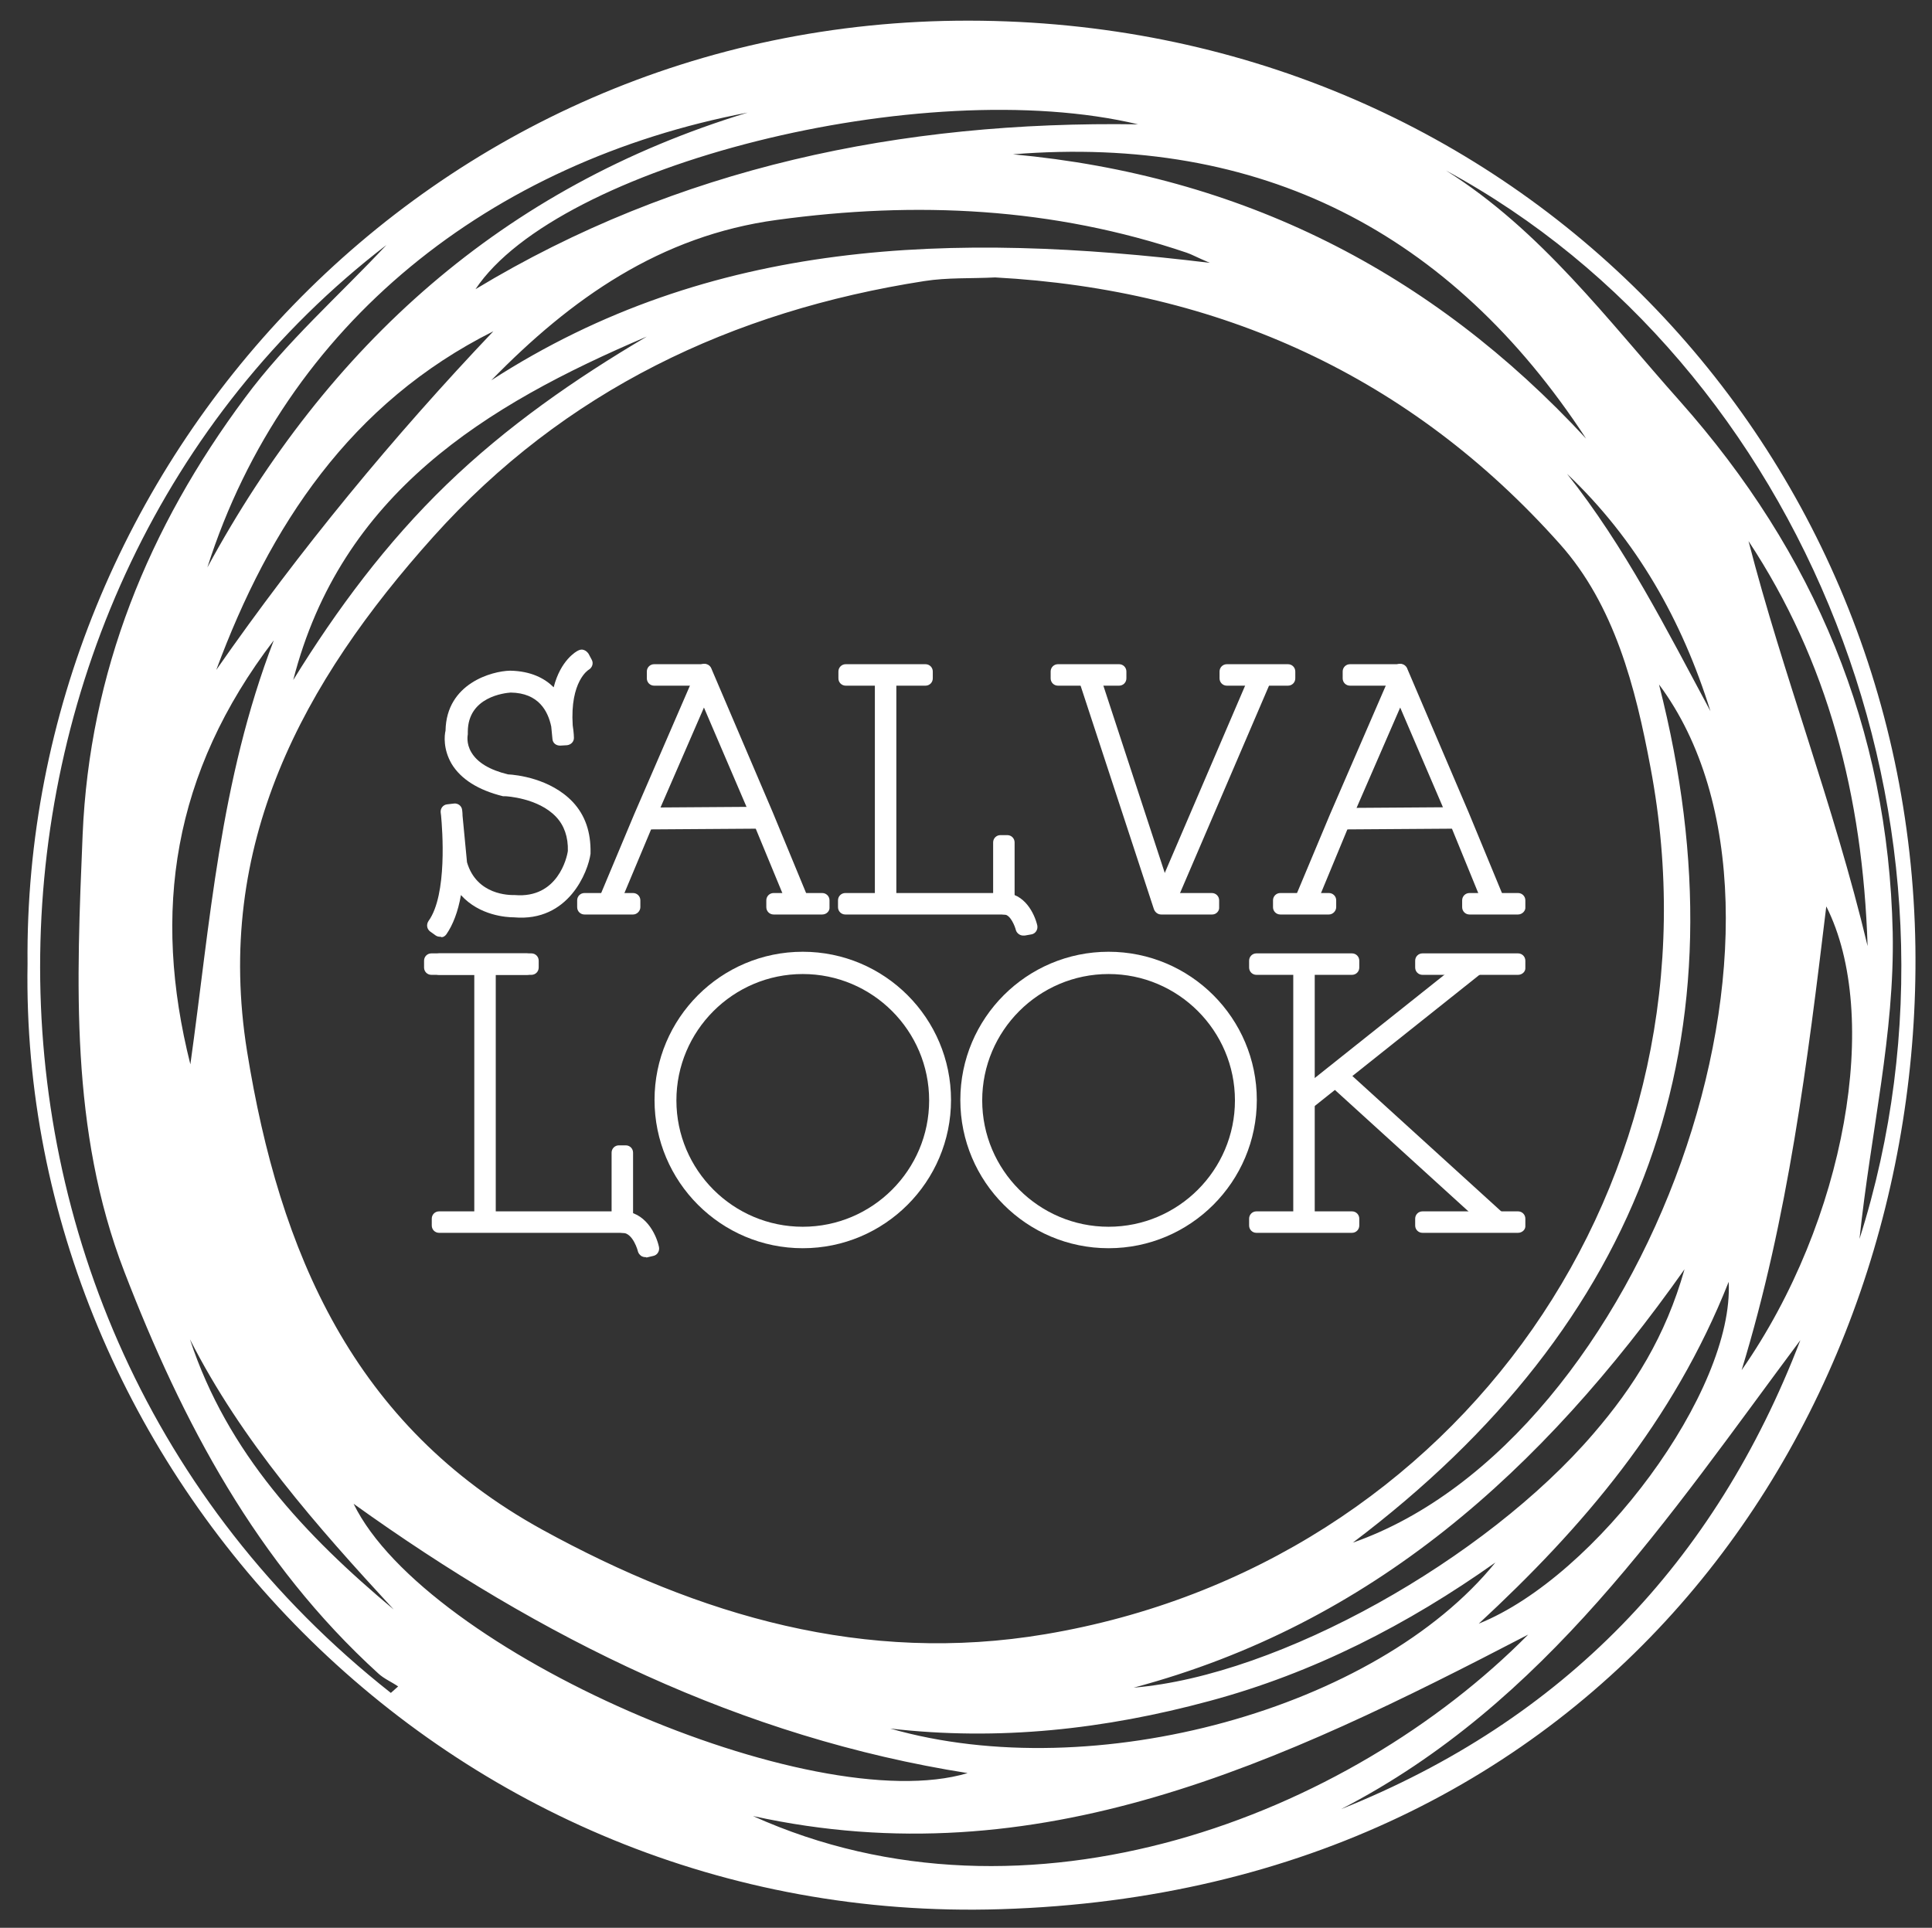<?xml version="1.0" encoding="utf-8"?>
<!-- Generator: Adobe Illustrator 21.1.0, SVG Export Plug-In . SVG Version: 6.00 Build 0)  -->
<svg version="1.1" id="Camada_1" xmlns="http://www.w3.org/2000/svg" xmlns:xlink="http://www.w3.org/1999/xlink" x="0px" y="0px"
	 viewBox="0 0 477 476" style="enable-background:new 0 0 477 476;" xml:space="preserve">
<rect x="0" y="0" width="477" height="476" fill="#333333" stroke="none"/>
<style type="text/css">
	.st0{fill:#FFFFFF;}
</style>
<g>
	<g>
		<path class="st0" d="M6.8,238C5.6,115,105.4,4.9,239.3,5.1c132.4,0.2,231.8,103.2,233.6,228.7c1.6,115.5-76.4,233-225.8,237.6
			C109.9,475.7,4.7,362.6,6.8,238z M245.7,68.5c-5.8,0.3-11.8,0-17.5,0.9c-47.5,7.4-88.9,27.1-121.2,63.1
			c-32.2,35.9-54.2,76.1-46,127.1c8,49.6,26.2,92.4,72.9,118.1c38.8,21.3,79.7,33.3,124.2,25.8c102.3-17.2,168.6-112.4,149.4-214
			c-3.7-19.8-8.9-40.1-22.4-55.2C348.3,93,301.2,71.5,245.7,68.5z M96.5,418c0.6-0.5,1.2-1.1,1.8-1.6c-1.6-1.1-3.5-1.9-4.9-3.2
			c-30-27.3-48.4-62.1-62.7-99.2c-13.5-35-11.8-71.6-10.3-107.9c1.7-40.1,16.2-75.8,40.1-107.9C70.7,84.4,83.7,73,95.4,60.5
			C-14.8,145.1-22.7,324,96.5,418z M377.3,403.6c-61,31.7-120.9,60.3-191.4,44.8C253.7,479,332.9,448.5,377.3,403.6z M334,380.9
			c72.5-25.4,118.4-154.4,75.6-211.9C431.9,256.3,405.7,326.8,334,380.9z M121.3,93.9c54.3-35.1,114-36.7,177.4-29
			c-3.3-1.4-4.5-2.1-5.7-2.5c-33.1-11.2-66.8-12.8-101.2-8.1C163,58.2,141,73.7,121.3,93.9z M87.3,371.3
			c17.8,36.5,113.2,78,151.6,66.5C183.1,429,133.7,404.6,87.3,371.3z M459.1,305.9c32.3-101.6-13.7-216-102.1-263.8
			c23.5,14.8,39.8,36.8,57.8,57c33.1,37.3,51.4,80.6,52.5,131.1C467.8,255.3,461.9,279.3,459.1,305.9z M444.5,330.9
			c-32.6,43.7-62.8,89.7-113.4,115.8C385.9,424.8,423.4,385.9,444.5,330.9z M51.2,140.1C81,85.2,124.1,46.2,184.6,27.8
			C121.2,39.9,70.4,79.8,51.2,140.1z M250.1,38.1c56.3,5.2,103.2,28.8,141.5,70.2C358.2,57.2,311.2,33.2,250.1,38.1z M279.9,416.7
			c36.1-3,86.9-31.7,113.5-62.7c10-11.6,17.8-24,22.5-40.6C380.7,363.2,338.7,401,279.9,416.7z M430,338.3
			c25.8-37,34.5-87.6,20.9-114.5C446.3,261.9,441.5,300.7,430,338.3z M281,30.7C227.7,18,137.7,40.9,117.4,71.4
			C167.2,41.3,222.5,29.8,281,30.7z M369.2,385.8c-21.6,15.3-44.9,27.3-70.6,34.2c-25.9,7-52,9.9-78.8,6.8
			C270,441.2,339.9,422,369.2,385.8z M47,262.8c4.9-35,7.2-69.8,20.6-104.7C42.6,190.8,37.5,225.1,47,262.8z M53.4,165.4
			c20.7-29.7,43.6-57.5,68.4-83.6C86.5,99.5,66.6,129.8,53.4,165.4z M159.7,83.1c-39.9,17-75.5,38.8-87.3,84.8
			c10.8-17.5,23-33.9,37.9-48.3C125.1,105.3,141.9,93.6,159.7,83.1z M365.1,400.9c29.1-11.7,63.1-57.5,61.7-84.4
			C413.1,351.1,390.7,377.2,365.1,400.9z M461.1,233.6c-1.2-37.1-9.8-70.3-29.4-100C440.2,166.6,452.7,198.5,461.1,233.6z
			 M97.2,397.4c-19-20.6-37.5-41.5-50.3-66.7C56.1,358.7,75.3,379.1,97.2,397.4z M386.9,117c14.3,18,24.6,38.5,35.4,58.6
			C415.3,153.2,404.1,133.3,386.9,117z"/>
	</g>
	<g>
		<g>
			<g>
				<path class="st0" d="M108.7,229.5l-1.4-1c5-7,3.8-23.5,3.5-27.3l-0.1-0.8l1.7-0.2c0,0.1,0.1,0.6,0.1,1.4l1.2,11.7
					c2.8,10,13,9.6,13.5,9.6c12.8,1.1,15.1-12,15.1-12.6c0.1-3.9-1-7.3-3.4-9.9c-5-5.3-13.7-5.7-13.8-5.7h-0.2
					c-5.6-1.4-9.5-3.8-11.5-7.1s-1.4-6.4-1.3-7.1c0.1-12.4,14-13.2,14.1-13.2c6.6,0.1,10.1,3.4,11.9,6.8c0.7-9.4,5.5-11.9,5.8-12
					l0.8,1.5l-0.4-0.8l0.4,0.8c-0.1,0-5.7,3.1-4.8,15.6c0.3,1.7,0.3,2.8,0.3,2.9l-1.7,0.1c-0.1-1.1-0.2-2.1-0.3-3.1
					c-0.7-3.8-3.3-9.9-11.9-10c-0.5,0-12.4,0.7-12.4,11.5v0.2c0,0-0.7,2.9,1.1,5.9c1.8,2.9,5.2,5,10.3,6.3c1,0,9.7,0.6,14.9,6.2
					c2.7,2.9,4,6.7,3.9,11.2c0,0.3-2.7,15.3-16.9,14.1c0,0-10.5,0.4-14.5-9.1C112.2,220.7,111.2,226,108.7,229.5z"/>
				<path class="st0" d="M108.7,231.3c-0.4,0-0.8-0.1-1.1-0.3l-1.4-1c-0.8-0.6-1-1.7-0.4-2.6c4.7-6.5,3.4-22.8,3.1-26l-0.1-0.8
					c-0.1-1,0.6-1.9,1.6-2l1.7-0.2c1-0.1,1.9,0.6,2,1.6c0,0.1,0.1,0.6,0.1,1.4l1.1,11.5c2.4,8.2,10.6,8.1,11.6,8.1
					c0.1,0,0.2,0,0.2,0c10.6,0.9,12.9-9.3,13.1-10.9c0.1-3.4-0.9-6.3-2.9-8.4c-4.4-4.7-12.4-5.1-12.5-5.1s-0.1,0-0.2,0h-0.2
					c-0.1,0-0.1,0-0.2,0c-6.1-1.5-10.4-4.2-12.7-8c-2.1-3.6-1.8-7-1.5-8.2c0.2-11.7,11.5-14.7,15.9-14.8h0.1
					c5.1,0.1,8.5,1.9,10.7,4.1c1.7-6.7,5.6-8.9,6.1-9.1c0.4-0.2,0.9-0.3,1.4-0.1s0.8,0.5,1.1,0.9l0.8,1.5c0.5,0.9,0.1,2-0.8,2.5l0,0
					c0,0-4.6,2.8-3.9,13.7c0.3,1.9,0.3,3.1,0.3,3.1c0,1-0.8,1.7-1.7,1.8l-1.7,0.1c-1,0-1.8-0.6-1.9-1.6c-0.1-1.1-0.2-2.1-0.3-3.1
					c-0.8-3.8-3.1-8.3-10-8.4c-1.4,0.1-10.6,1-10.6,9.7c0,0.1,0,0.2,0,0.2v0.2c0,0.1,0,0.1,0,0.2c0,0.1-0.5,2.2,0.9,4.5
					c1.5,2.5,4.5,4.3,9,5.4c2.1,0.1,10.5,1,16,6.8c3.1,3.3,4.5,7.5,4.4,12.6c0,0.1,0,0.1,0,0.2c-0.6,4.4-5.4,16.9-18.9,15.7l0,0
					c-1.8,0-8.5-0.4-13.1-5.5c-0.7,4.1-2,7.4-3.6,9.7c-0.3,0.4-0.7,0.7-1.2,0.7C108.9,231.3,108.8,231.3,108.7,231.3z"/>
			</g>
		</g>
		<g>
			<g>
				<rect x="208.7" y="165.8" class="st0" width="19.7" height="1.7"/>
				<path class="st0" d="M228.5,169.3h-19.7c-1,0-1.8-0.8-1.8-1.8v-1.7c0-1,0.8-1.8,1.8-1.8h19.7c1,0,1.8,0.8,1.8,1.8v1.7
					C230.3,168.5,229.5,169.3,228.5,169.3z"/>
			</g>
		</g>
		<g>
			<g>
				<rect x="261.2" y="165.8" class="st0" width="15.1" height="1.7"/>
				<path class="st0" d="M276.3,169.3h-15.1c-1,0-1.8-0.8-1.8-1.8v-1.7c0-1,0.8-1.8,1.8-1.8h15.1c1,0,1.8,0.8,1.8,1.8v1.7
					C278.1,168.5,277.3,169.3,276.3,169.3z"/>
			</g>
		</g>
		<g>
			<g>
				<rect x="302.9" y="165.8" class="st0" width="15.1" height="1.7"/>
				<path class="st0" d="M318,169.3h-15.1c-1,0-1.8-0.8-1.8-1.8v-1.7c0-1,0.8-1.8,1.8-1.8H318c1,0,1.8,0.8,1.8,1.8v1.7
					C319.8,168.5,319,169.3,318,169.3z"/>
			</g>
		</g>
		<g>
			<g>
				<polygon class="st0" points="248.8,223.9 208.7,223.9 208.7,222.2 247.1,222.2 247.1,207.8 248.8,207.8 				"/>
				<path class="st0" d="M248.8,225.8h-40.1c-1,0-1.8-0.8-1.8-1.8v-1.7c0-1,0.8-1.8,1.8-1.8h36.5V208c0-1,0.8-1.8,1.8-1.8h1.7
					c1,0,1.8,0.8,1.8,1.8v16.1C250.7,224.9,249.8,225.8,248.8,225.8z"/>
			</g>
		</g>
		<g>
			<g>
				<path class="st0" d="M252.6,229.2c0-0.1-1.2-5.2-4.7-5.2v-1.7c4.8,0,6.3,6.3,6.4,6.6L252.6,229.2z"/>
				<path class="st0" d="M252.6,231c-0.8,0-1.6-0.6-1.8-1.4c-0.2-0.8-1.3-3.8-2.9-3.8c-1,0-1.8-0.8-1.8-1.8v-1.7
					c0-1,0.8-1.8,1.8-1.8c5,0,7.5,5,8.2,8c0.2,1-0.4,2-1.4,2.2L253,231C252.9,231,252.8,231,252.6,231z"/>
			</g>
		</g>
		<g>
			<g>
				<rect x="217.7" y="166.6" class="st0" width="1.7" height="56.4"/>
				<path class="st0" d="M219.5,224.9h-1.7c-1,0-1.8-0.8-1.8-1.8v-56.4c0-1,0.8-1.8,1.8-1.8h1.7c1,0,1.8,0.8,1.8,1.8v56.4
					C221.3,224.1,220.5,224.9,219.5,224.9z"/>
			</g>
		</g>
		<g>
			<g>
				<rect x="108.4" y="237.2" class="st0" width="22.8" height="1.7"/>
				<path class="st0" d="M131.2,240.7h-22.8c-1,0-1.8-0.8-1.8-1.8v-1.7c0-1,0.8-1.8,1.8-1.8h22.8c1,0,1.8,0.8,1.8,1.8v1.7
					C133,239.9,132.2,240.7,131.2,240.7z"/>
			</g>
		</g>
		<g>
			<g>
				<polygon class="st0" points="154.6,302.6 108.4,302.6 108.4,300.9 152.9,300.9 152.9,284.6 154.6,284.6 				"/>
				<path class="st0" d="M154.6,304.4h-46.2c-1,0-1.8-0.8-1.8-1.8v-1.7c0-1,0.8-1.8,1.8-1.8H151v-14.5c0-1,0.8-1.8,1.8-1.8h1.7
					c1,0,1.8,0.8,1.8,1.8v18C156.4,303.6,155.6,304.4,154.6,304.4z"/>
			</g>
		</g>
		<g>
			<g>
				<path class="st0" d="M159.3,308.6c0-0.1-1.4-6-5.6-6v-1.7c5.5,0,7.2,7,7.2,7.3L159.3,308.6z"/>
				<path class="st0" d="M159.3,310.4c-0.3,0-0.7-0.1-1-0.3c-0.4-0.3-0.7-0.7-0.8-1.1c0-0.1-1.2-4.6-3.8-4.6c-1,0-1.8-0.8-1.8-1.8
					v-1.7c0-1,0.8-1.8,1.8-1.8c5.5,0,8.3,5.5,9,8.8c0.2,1-0.4,2-1.4,2.2l-1.7,0.4C159.6,310.4,159.4,310.4,159.3,310.4z"/>
			</g>
		</g>
		<g>
			<g>
				<rect x="118.9" y="238" class="st0" width="1.7" height="63.7"/>
				<path class="st0" d="M120.6,303.6h-1.7c-1,0-1.8-0.8-1.8-1.8V238c0-1,0.8-1.8,1.8-1.8h1.7c1,0,1.8,0.8,1.8,1.8v63.7
					C122.5,302.8,121.6,303.6,120.6,303.6z"/>
			</g>
		</g>
		<g>
			<g>
				<polygon class="st0" points="299.3,223.9 286.7,223.9 286.5,223.3 268,166.9 269.6,166.4 287.9,222.2 299.3,222.2 				"/>
				<path class="st0" d="M299.3,225.8h-12.6c-0.8,0-1.5-0.5-1.8-1.3l-0.2-0.6l-18.5-56.4c-0.3-1,0.2-2,1.2-2.3l1.6-0.5
					c0.5-0.2,1-0.1,1.4,0.1c0.4,0.2,0.8,0.6,0.9,1.1l17.9,54.6h10c1,0,1.8,0.8,1.8,1.8v1.7C301.1,224.9,300.3,225.8,299.3,225.8z"/>
			</g>
		</g>
		<g>
			<g>
				
					<rect x="268.7" y="194" transform="matrix(0.395 -0.919 0.919 0.395 2.093 392.974)" class="st0" width="61.4" height="1.7"/>
				<path class="st0" d="M288.1,225.2c-0.2,0-0.5,0-0.7-0.1l-1.6-0.7c-0.9-0.4-1.4-1.5-1-2.4l24.2-56.4c0.2-0.4,0.6-0.8,1-1
					c0.5-0.2,1-0.2,1.4,0l1.6,0.7c0.9,0.4,1.4,1.5,1,2.4l-24.2,56.4c-0.2,0.4-0.6,0.8-1,1C288.6,225.2,288.3,225.2,288.1,225.2z"/>
			</g>
		</g>
		<g>
			<g>
				<g>
					<rect x="316.1" y="222.2" class="st0" width="12" height="1.7"/>
					<path class="st0" d="M328.1,225.8h-12c-1,0-1.8-0.8-1.8-1.8v-1.7c0-1,0.8-1.8,1.8-1.8h12c1,0,1.8,0.8,1.8,1.8v1.7
						C329.9,224.9,329.1,225.8,328.1,225.8z"/>
				</g>
			</g>
			<g>
				<g>
					<rect x="362.9" y="222.2" class="st0" width="12" height="1.7"/>
					<path class="st0" d="M374.8,225.8h-12c-1,0-1.8-0.8-1.8-1.8v-1.7c0-1,0.8-1.8,1.8-1.8h12c1,0,1.8,0.8,1.8,1.8v1.7
						C376.7,224.9,375.8,225.8,374.8,225.8z"/>
				</g>
			</g>
			<g>
				<g>
					<rect x="333.3" y="165.8" class="st0" width="12.4" height="1.7"/>
					<path class="st0" d="M345.7,169.3h-12.4c-1,0-1.8-0.8-1.8-1.8v-1.7c0-1,0.8-1.8,1.8-1.8h12.4c1,0,1.8,0.8,1.8,1.8v1.7
						C347.5,168.5,346.7,169.3,345.7,169.3z"/>
				</g>
			</g>
			<g>
				<g>
					<polygon class="st0" points="322.9,223.4 321.3,222.7 330.1,201.7 345.7,165.8 360.9,201.4 369.6,222.7 368,223.4 359.3,202.1 
						345.6,170.2 331.6,202.4 					"/>
					<path class="st0" d="M322.9,225.2c-0.2,0-0.5,0-0.7-0.1l-1.6-0.7c-0.5-0.2-0.8-0.5-1-1s-0.2-1,0-1.4l8.8-21l15.6-36
						c0.3-0.7,1-1.1,1.7-1.1s1.4,0.4,1.7,1.1l15.2,35.6l8.8,21.3c0.4,0.9-0.1,2-1,2.4l-1.6,0.7c-0.5,0.2-1,0.2-1.4,0
						c-0.5-0.2-0.8-0.5-1-1l-8.7-21.3l-12-28L333.4,203l-8.7,21C324.3,224.8,323.6,225.2,322.9,225.2z"/>
				</g>
			</g>
			<g>
				<g>
					
						<rect x="330.9" y="201.1" transform="matrix(1 -7.811786e-03 7.811786e-03 1 -1.567 2.705)" class="st0" width="29.2" height="1.7"/>
					<path class="st0" d="M330.9,204.8c-1,0-1.8-0.8-1.8-1.8v-1.7c0-0.5,0.2-1,0.5-1.3s0.8-0.5,1.3-0.5l29.2-0.2l0,0
						c1,0,1.8,0.8,1.8,1.8v1.7c0,0.5-0.2,1-0.5,1.3s-0.8,0.5-1.3,0.5L330.9,204.8L330.9,204.8z"/>
				</g>
			</g>
		</g>
		<g>
			<g>
				<g>
					<rect x="144.3" y="222.2" class="st0" width="12" height="1.7"/>
					<path class="st0" d="M156.3,225.8h-12c-1,0-1.8-0.8-1.8-1.8v-1.7c0-1,0.8-1.8,1.8-1.8h12c1,0,1.8,0.8,1.8,1.8v1.7
						C158.1,224.9,157.3,225.8,156.3,225.8z"/>
				</g>
			</g>
			<g>
				<g>
					<rect x="191.1" y="222.2" class="st0" width="12" height="1.7"/>
					<path class="st0" d="M203,225.8h-12c-1,0-1.8-0.8-1.8-1.8v-1.7c0-1,0.8-1.8,1.8-1.8h12c1,0,1.8,0.8,1.8,1.8v1.7
						C204.9,224.9,204.1,225.8,203,225.8z"/>
				</g>
			</g>
			<g>
				<g>
					<rect x="161.5" y="165.8" class="st0" width="12.4" height="1.7"/>
					<path class="st0" d="M173.9,169.3h-12.4c-1,0-1.8-0.8-1.8-1.8v-1.7c0-1,0.8-1.8,1.8-1.8h12.4c1,0,1.8,0.8,1.8,1.8v1.7
						C175.7,168.5,174.9,169.3,173.9,169.3z"/>
				</g>
			</g>
			<g>
				<g>
					<polygon class="st0" points="151.1,223.4 149.5,222.7 158.3,201.7 173.9,165.8 189.1,201.4 197.9,222.7 196.3,223.4 
						187.5,202.1 173.9,170.2 159.9,202.4 					"/>
					<path class="st0" d="M151.1,225.2c-0.2,0-0.5,0-0.7-0.1l-1.6-0.7c-0.5-0.2-0.8-0.5-1-1s-0.2-1,0-1.4l8.8-21l15.6-36
						c0.3-0.7,1-1.1,1.7-1.1l0,0c0.7,0,1.4,0.4,1.7,1.1l15.2,35.6l8.8,21.3c0.4,0.9-0.1,2-1,2.4L197,225c-0.5,0.2-1,0.2-1.4,0
						c-0.5-0.2-0.8-0.5-1-1l-8.8-21.3l-12-28L161.5,203l-8.8,21C152.5,224.8,151.8,225.2,151.1,225.2z"/>
				</g>
			</g>
			<g>
				<g>
					
						<rect x="159.1" y="201.1" transform="matrix(1 -6.835458e-03 6.835458e-03 1 -1.376 1.192)" class="st0" width="29.2" height="1.7"/>
					<path class="st0" d="M159.1,204.8c-0.5,0-0.9-0.2-1.3-0.5c-0.3-0.3-0.5-0.8-0.5-1.3v-1.7c0-1,0.8-1.8,1.8-1.9l29.2-0.2
						c0.5,0,1,0.2,1.3,0.5s0.5,0.8,0.5,1.3v1.7c0,1-0.8,1.8-1.8,1.9L159.1,204.8L159.1,204.8z"/>
				</g>
			</g>
		</g>
		<g>
			<g>
				<rect x="106.6" y="237.2" class="st0" width="23.6" height="1.7"/>
				<path class="st0" d="M130.1,240.7h-23.6c-1,0-1.8-0.8-1.8-1.8v-1.7c0-1,0.8-1.8,1.8-1.8h23.6c1,0,1.8,0.8,1.8,1.8v1.7
					C132,239.9,131.1,240.7,130.1,240.7z"/>
			</g>
		</g>
		<g>
			<g>
				<rect x="310.2" y="237.2" class="st0" width="23.6" height="1.7"/>
				<path class="st0" d="M333.8,240.7h-23.6c-1,0-1.8-0.8-1.8-1.8v-1.7c0-1,0.8-1.8,1.8-1.8h23.6c1,0,1.8,0.8,1.8,1.8v1.7
					C335.6,239.9,334.8,240.7,333.8,240.7z"/>
			</g>
		</g>
		<g>
			<g>
				<rect x="351.3" y="237.2" class="st0" width="23.6" height="1.7"/>
				<path class="st0" d="M374.8,240.7h-23.6c-1,0-1.8-0.8-1.8-1.8v-1.7c0-1,0.8-1.8,1.8-1.8h23.6c1,0,1.8,0.8,1.8,1.8v1.7
					C376.7,239.9,375.8,240.7,374.8,240.7z"/>
			</g>
		</g>
		<g>
			<g>
				<rect x="310.2" y="300.9" class="st0" width="23.6" height="1.7"/>
				<path class="st0" d="M333.8,304.4h-23.6c-1,0-1.8-0.8-1.8-1.8v-1.7c0-1,0.8-1.8,1.8-1.8h23.6c1,0,1.8,0.8,1.8,1.8v1.7
					C335.6,303.6,334.8,304.4,333.8,304.4z"/>
			</g>
		</g>
		<g>
			<g>
				<rect x="351.3" y="300.9" class="st0" width="23.6" height="1.7"/>
				<path class="st0" d="M374.8,304.4h-23.6c-1,0-1.8-0.8-1.8-1.8v-1.7c0-1,0.8-1.8,1.8-1.8h23.6c1,0,1.8,0.8,1.8,1.8v1.7
					C376.7,303.6,375.8,304.4,374.8,304.4z"/>
			</g>
		</g>
		<g>
			<g>
				<path class="st0" d="M198.2,306.4c-19.2,0-34.8-15.6-34.8-34.8s15.6-34.8,34.8-34.8s34.8,15.6,34.8,34.8
					S217.3,306.4,198.2,306.4z M198.2,238.6c-18.2,0-33,14.8-33,33s14.8,33,33,33s33-14.8,33-33S216.4,238.6,198.2,238.6z"/>
				<path class="st0" d="M198.2,308.2c-20.2,0-36.6-16.4-36.6-36.6S178,235,198.2,235s36.6,16.4,36.6,36.6S218.4,308.2,198.2,308.2z
					 M198.2,240.5c-17.2,0-31.2,14-31.2,31.2s14,31.2,31.2,31.2s31.2-14,31.2-31.2S215.4,240.5,198.2,240.5z"/>
			</g>
		</g>
		<g>
			<g>
				<path class="st0" d="M273.7,306.4c-19.2,0-34.8-15.6-34.8-34.8s15.6-34.8,34.8-34.8s34.8,15.6,34.8,34.8
					S292.9,306.4,273.7,306.4z M273.7,238.6c-18.2,0-33,14.8-33,33s14.8,33,33,33s33-14.8,33-33S291.9,238.6,273.7,238.6z"/>
				<path class="st0" d="M273.7,308.2c-20.2,0-36.6-16.4-36.6-36.6s16.4-36.6,36.6-36.6s36.6,16.4,36.6,36.6
					S293.9,308.2,273.7,308.2z M273.7,240.5c-17.2,0-31.2,14-31.2,31.2s14,31.2,31.2,31.2s31.2-14,31.2-31.2
					S290.9,240.5,273.7,240.5z"/>
			</g>
		</g>
		<g>
			<g>
				<rect x="321.1" y="238" class="st0" width="1.7" height="63.7"/>
				<path class="st0" d="M322.8,303.6h-1.7c-1,0-1.8-0.8-1.8-1.8V238c0-1,0.8-1.8,1.8-1.8h1.7c1,0,1.8,0.8,1.8,1.8v63.7
					C324.7,302.8,323.9,303.6,322.8,303.6z"/>
			</g>
		</g>
		<g>
			<g>
				
					<rect x="316.1" y="254" transform="matrix(0.783 -0.623 0.623 0.783 -84.056 269.043)" class="st0" width="54" height="1.7"/>
				<path class="st0" d="M322.5,274.2c-0.5,0-1.1-0.2-1.4-0.7l-1.1-1.3c-0.3-0.4-0.4-0.9-0.4-1.4c0.1-0.5,0.3-0.9,0.7-1.2l42.2-33.6
					c0.8-0.6,2-0.5,2.6,0.3l1.1,1.3c0.3,0.4,0.4,0.9,0.4,1.4c-0.1,0.5-0.3,0.9-0.7,1.2l-42.2,33.6
					C323.3,274,322.9,274.2,322.5,274.2z"/>
			</g>
		</g>
		<g>
			<g>
				
					<rect x="348.6" y="256.8" transform="matrix(0.673 -0.74 0.74 0.673 -95.562 351.479)" class="st0" width="1.7" height="53.8"/>
				<path class="st0" d="M368.8,304.2c-0.5,0-0.9-0.2-1.2-0.5l-39.8-36.2c-0.8-0.7-0.8-1.8-0.1-2.6l1.2-1.3c0.3-0.4,0.8-0.6,1.3-0.6
					s1,0.1,1.3,0.5l39.8,36.2c0.8,0.7,0.8,1.8,0.1,2.6l-1.2,1.3C369.8,304,369.4,304.2,368.8,304.2L368.8,304.2z"/>
			</g>
		</g>
	</g>
</g>
</svg>
